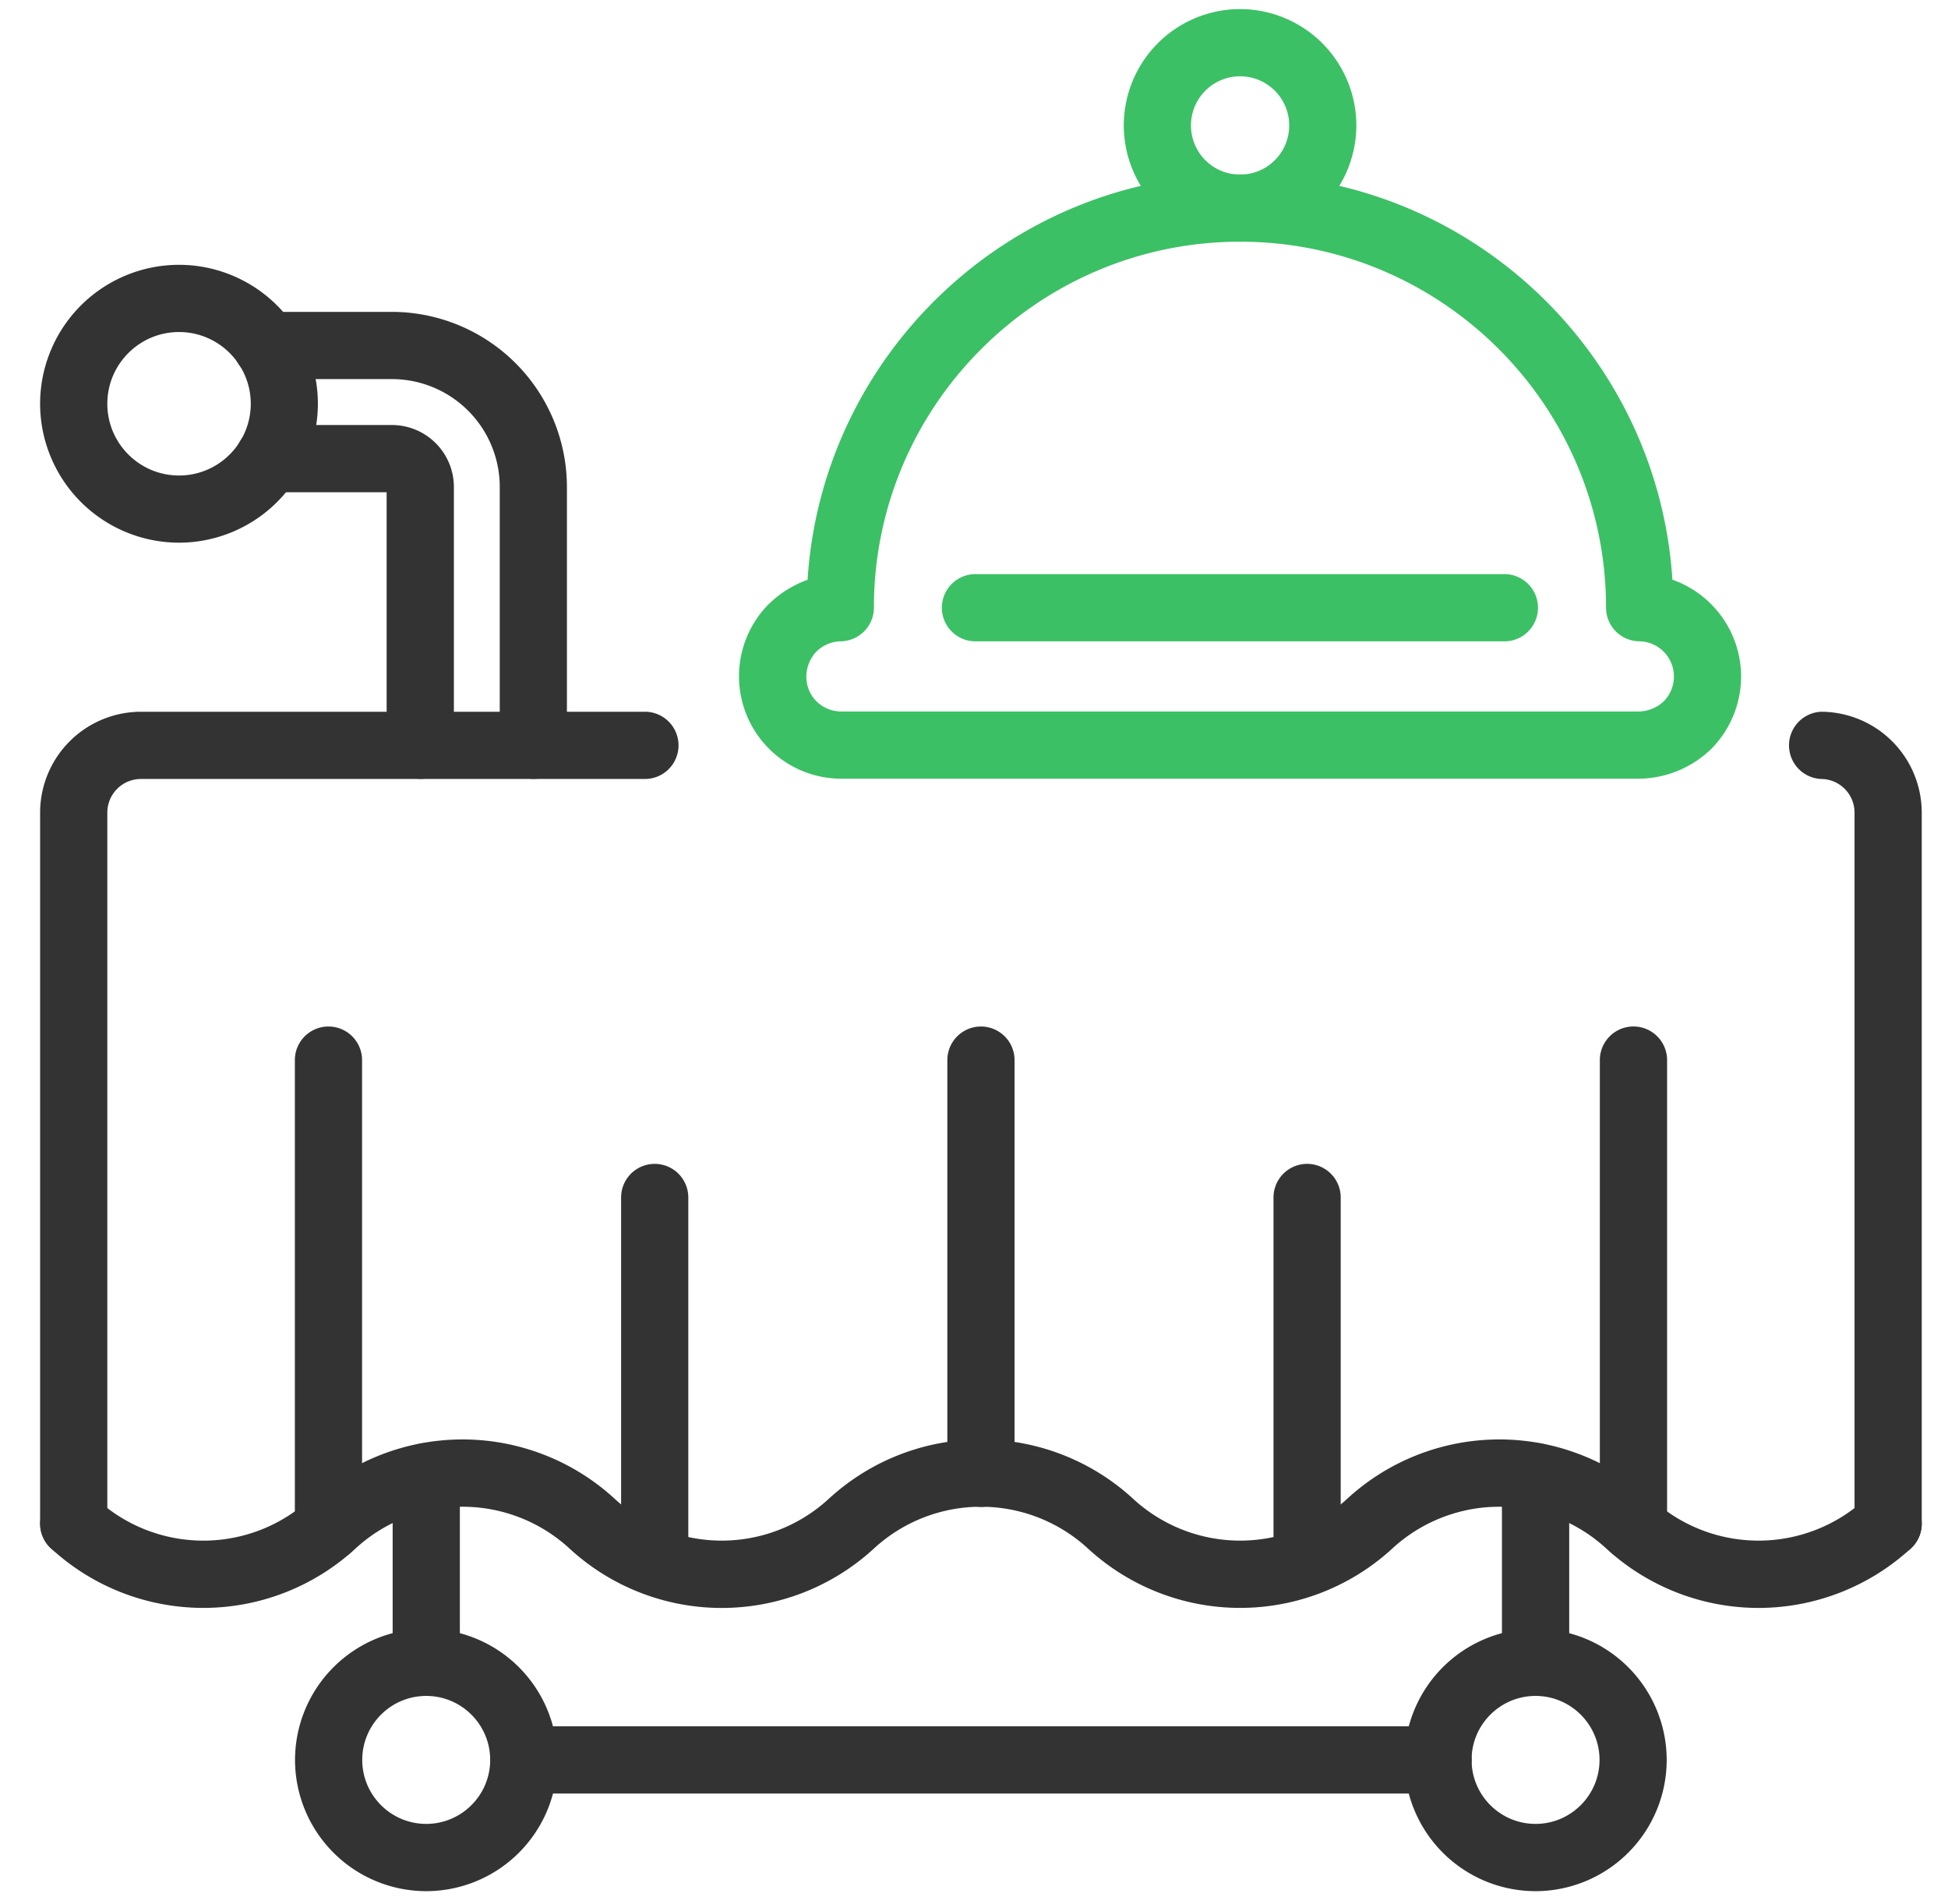 <svg width="44" height="43" fill="none" xmlns="http://www.w3.org/2000/svg"><path d="M42.648 35.166a.759.759 0 01-.759-.759V18.35a.76.76 0 00-.759-.759.76.76 0 010-1.518 2.28 2.28 0 012.277 2.277v16.058c0 .42-.34.76-.76.76zm-40.983 0a.759.759 0 01-.759-.759V18.35a2.28 2.28 0 012.277-2.277h11.384a.759.759 0 110 1.518H3.183a.76.76 0 00-.759.76v16.057c0 .42-.34.76-.759.76z" fill="#333"/><path d="M39.72 36.311a5.086 5.086 0 01-3.44-1.343 3.566 3.566 0 00-4.83 0 5.077 5.077 0 01-6.878 0 3.567 3.567 0 00-4.831 0 5.075 5.075 0 01-6.879 0 3.566 3.566 0 00-4.83 0 5.077 5.077 0 01-6.878 0 .758.758 0 111.023-1.12 3.566 3.566 0 004.832 0 5.076 5.076 0 016.877 0 3.567 3.567 0 004.832 0 5.076 5.076 0 016.878 0 3.566 3.566 0 004.831 0 5.076 5.076 0 016.877 0 3.567 3.567 0 004.832 0 .758.758 0 111.024 1.12 5.087 5.087 0 01-3.44 1.343z" fill="#333"/><path d="M7.42 35.251a.759.759 0 01-.76-.759V23.94a.759.759 0 111.518 0v10.553c0 .42-.34.76-.759.76zm7.368.773a.759.759 0 01-.759-.759v-8.223a.759.759 0 111.518 0v8.223c0 .42-.34.76-.759.76zm7.369-1.994a.759.759 0 01-.759-.76v-9.33a.759.759 0 111.518 0v9.331c0 .42-.34.76-.759.76zm7.368 1.994a.759.759 0 01-.76-.759v-8.223a.759.759 0 111.518 0v8.223c0 .42-.34.76-.758.76zm7.371-.773a.759.759 0 01-.76-.759V23.94a.759.759 0 111.519 0v10.553c0 .42-.34.76-.76.76zM9.627 42.707a2.966 2.966 0 01-2.963-2.963 2.966 2.966 0 012.963-2.963 2.966 2.966 0 012.963 2.963 2.966 2.966 0 01-2.963 2.963zm0-4.409c-.797 0-1.445.648-1.445 1.445s.648 1.445 1.445 1.445 1.445-.648 1.445-1.445-.648-1.445-1.445-1.445zm25.057 4.409a2.966 2.966 0 01-2.963-2.963 2.966 2.966 0 012.963-2.963 2.966 2.966 0 012.962 2.963 2.966 2.966 0 01-2.962 2.963zm0-4.409c-.797 0-1.445.648-1.445 1.445s.648 1.445 1.445 1.445c.796 0 1.445-.648 1.445-1.445s-.649-1.445-1.445-1.445z" fill="#333"/><path d="M9.628 38.298a.759.759 0 01-.759-.76v-4.19a.759.759 0 111.518 0v4.19c0 .42-.34.76-.759.76zm22.852 2.204H11.834a.759.759 0 110-1.518h20.648a.759.759 0 110 1.518zm2.205-2.204a.759.759 0 01-.76-.76v-4.19a.759.759 0 111.519 0v4.19c0 .42-.34.76-.76.76zm-22.638-20.71a.759.759 0 01-.759-.759v-5.834a2.437 2.437 0 00-2.434-2.434H6.02a.759.759 0 110-1.518h2.833a3.957 3.957 0 013.952 3.952v5.834c0 .42-.34.76-.759.76z" fill="#333"/><path d="M9.492 17.588a.759.759 0 01-.759-.76v-5.712H6.071a.759.759 0 110-1.518h2.783a1.4 1.4 0 011.398 1.398v5.833c0 .42-.34.76-.76.76v-.001z" fill="#333"/><path d="M4.044 12.255A3.141 3.141 0 01.906 9.118 3.14 3.14 0 014.044 5.98 3.14 3.14 0 017.18 9.118a3.14 3.14 0 01-3.137 3.137zm0-4.757c-.894 0-1.62.727-1.62 1.62 0 .893.726 1.62 1.62 1.62.893 0 1.62-.727 1.62-1.62 0-.893-.727-1.62-1.62-1.62z" fill="#333"/><path d="M28.01 5.458a2.63 2.63 0 01-2.627-2.626A2.63 2.63 0 0128.01.205a2.63 2.63 0 012.626 2.627 2.63 2.63 0 01-2.627 2.626zm0-3.735a1.11 1.11 0 10.001 2.22 1.11 1.11 0 00-.002-2.22z" fill="#3CC065"/><path d="M37.004 17.585H19.01a2.313 2.313 0 01-1.644-3.945c.258-.25.555-.433.875-.546.326-5.103 4.583-9.155 9.77-9.155 5.188 0 9.436 4.05 9.764 9.152a2.324 2.324 0 011.552 2.187 2.33 2.33 0 01-.67 1.63 2.38 2.38 0 01-1.653.677zM28.011 5.458c-4.561 0-8.272 3.707-8.272 8.265a.76.76 0 01-.746.759.806.806 0 00-.554.234.825.825 0 00-.226.563c0 .442.35.789.797.789h17.994a.854.854 0 00.586-.24.804.804 0 00.219-.55.794.794 0 00-.781-.796.759.759 0 01-.752-.76c0-4.557-3.708-8.264-8.265-8.264z" fill="#3CC065"/><path d="M33.98 14.483H22.033a.759.759 0 110-1.518H33.98a.759.759 0 110 1.518z" fill="#3CC065"/></svg>